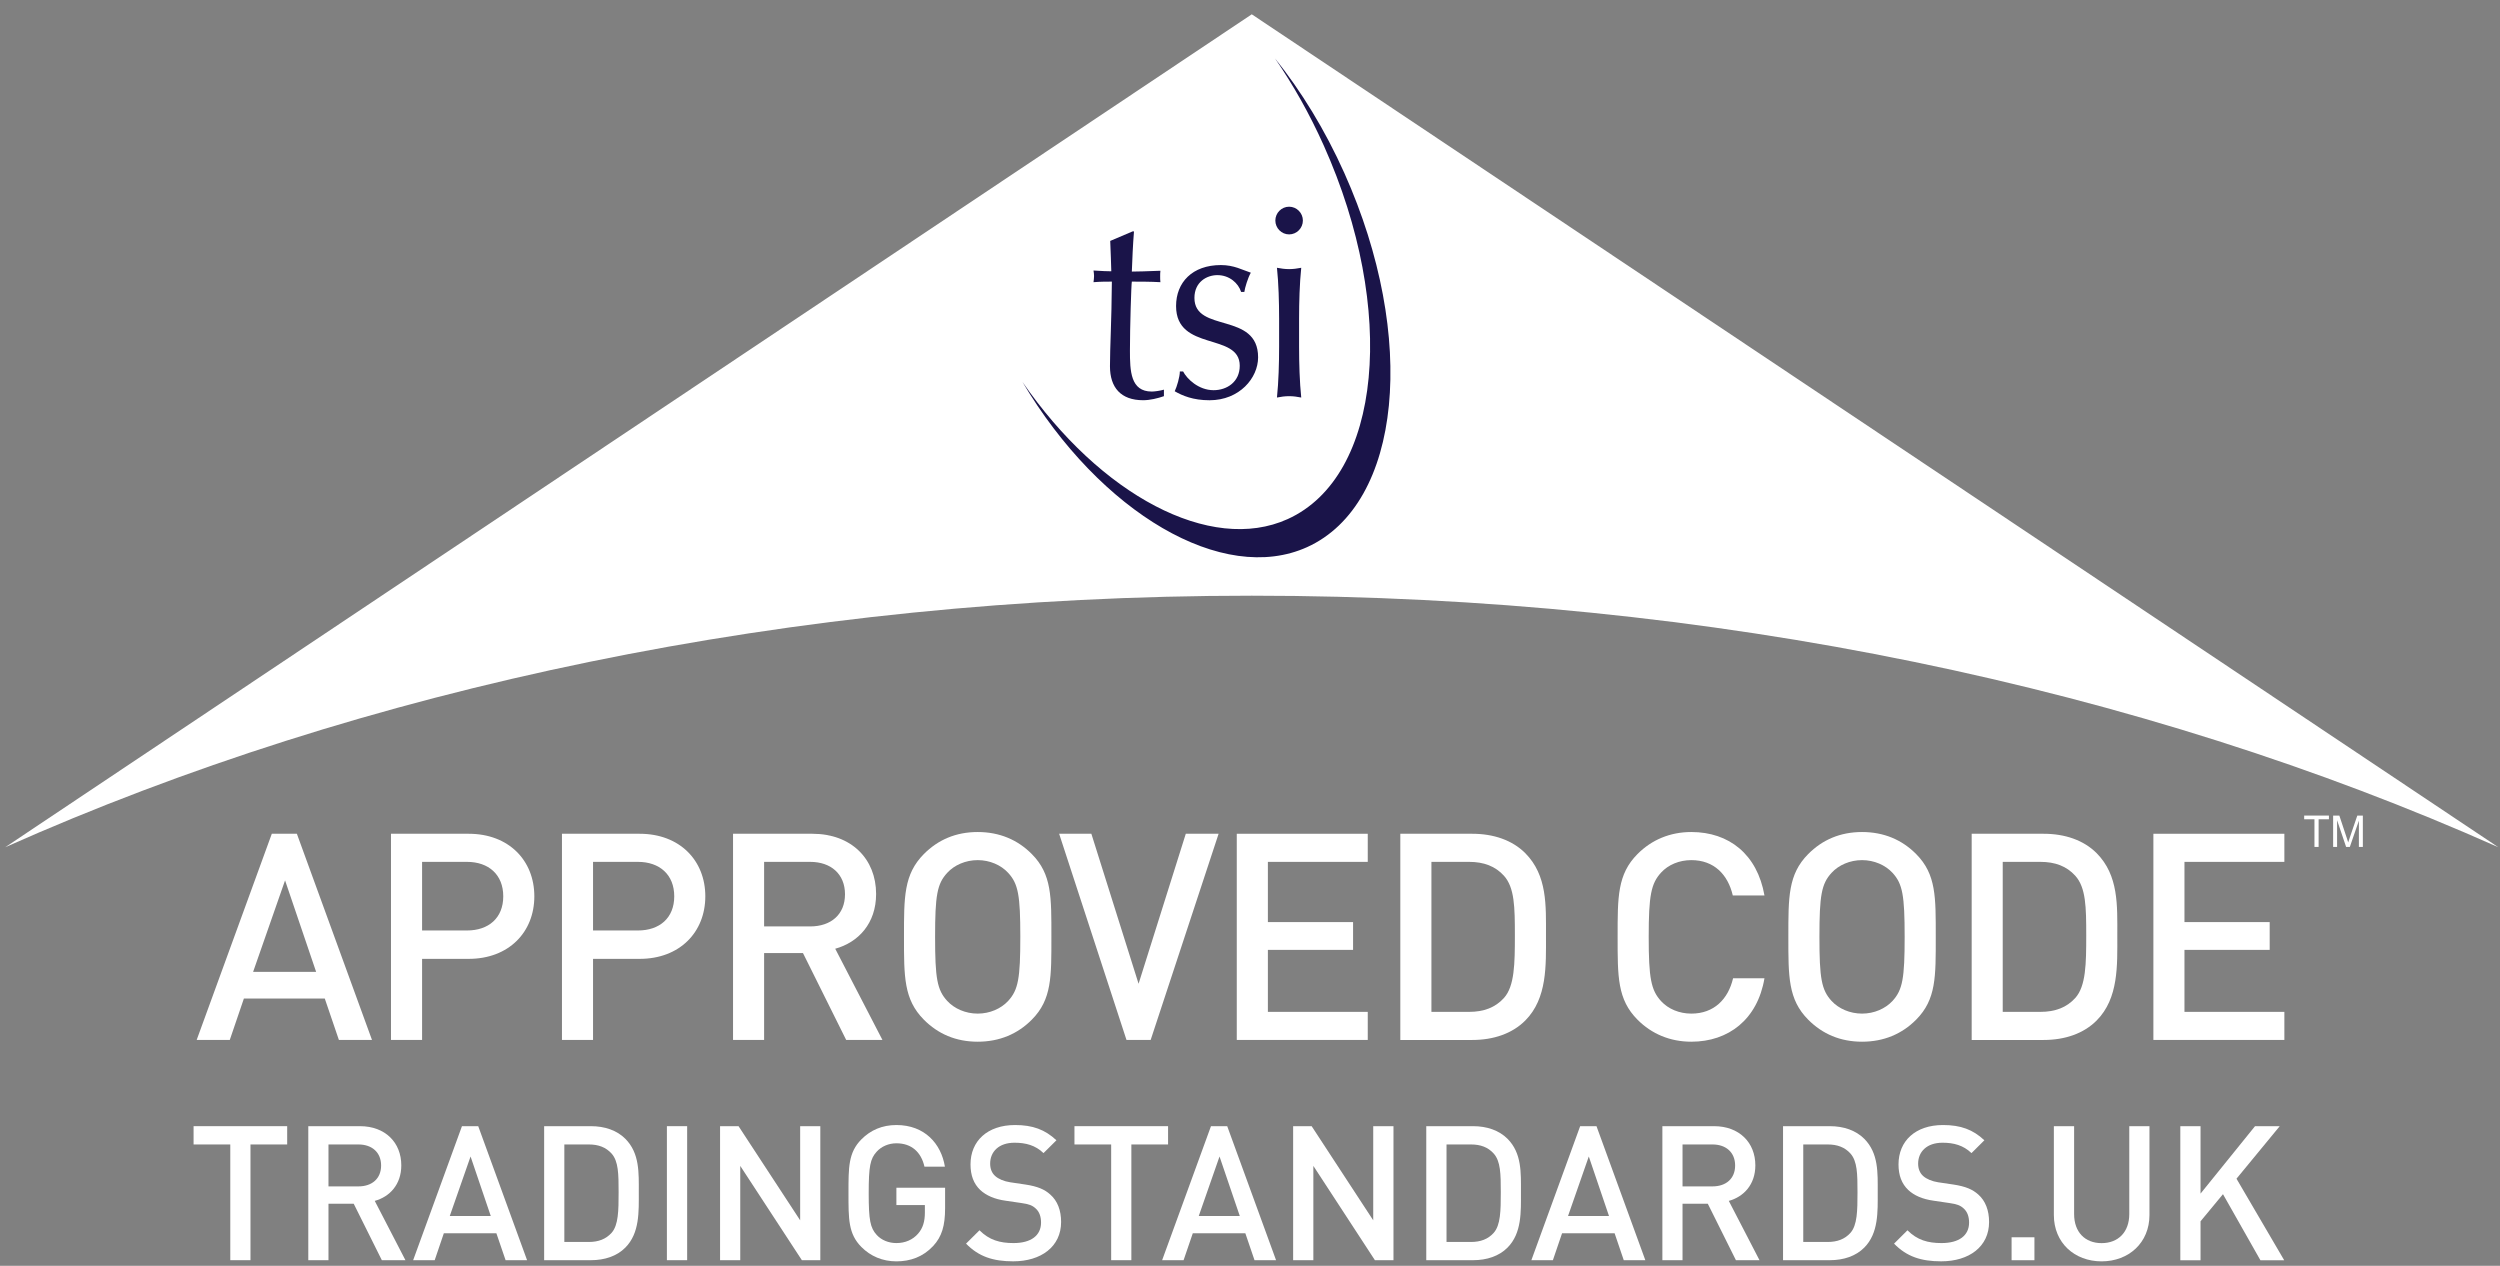 <svg xmlns="http://www.w3.org/2000/svg" width="79" height="40" viewBox="0 0 79 40" fill="none">
  <rect x="0" y="0" width="79" height="40" fill="#808080" stroke="none"/>
  <g clip-path="url(#clip0_35338_4995)">
    <path fill-rule="evenodd" clip-rule="evenodd" d="M14.757 27.235H13.338V29.403H14.757C15.439 29.403 15.903 29.01 15.903 28.324C15.903 27.637 15.439 27.235 14.757 27.235ZM14.811 30.3H13.338V32.862H12.355V26.347H14.811C16.076 26.347 16.885 27.189 16.885 28.324C16.885 29.458 16.076 30.3 14.811 30.3Z" fill="white"/>
    <path fill-rule="evenodd" clip-rule="evenodd" d="M20.159 27.235H18.74V29.403H20.159C20.841 29.403 21.306 29.01 21.306 28.324C21.306 27.637 20.841 27.235 20.159 27.235ZM20.214 30.3H18.74V32.862H17.758V26.347H20.214C21.478 26.347 22.288 27.189 22.288 28.324C22.288 29.458 21.478 30.3 20.214 30.3Z" fill="white"/>
    <path fill-rule="evenodd" clip-rule="evenodd" d="M25.602 27.235H24.146V29.275H25.602C26.257 29.275 26.702 28.9 26.702 28.259C26.702 27.619 26.257 27.235 25.602 27.235ZM26.739 32.862L25.374 30.117H24.146V32.862H23.164V26.347H25.674C26.902 26.347 27.685 27.143 27.685 28.25C27.685 29.184 27.121 29.779 26.393 29.98L27.885 32.862H26.739Z" fill="white"/>
    <path fill-rule="evenodd" clip-rule="evenodd" d="M31.859 27.583C31.632 27.335 31.277 27.18 30.895 27.18C30.513 27.18 30.158 27.335 29.931 27.583C29.612 27.93 29.549 28.296 29.549 29.605C29.549 30.913 29.612 31.28 29.931 31.628C30.158 31.875 30.513 32.03 30.895 32.03C31.277 32.03 31.632 31.875 31.859 31.628C32.178 31.28 32.242 30.913 32.242 29.605C32.242 28.296 32.178 27.93 31.859 27.583ZM32.605 32.222C32.16 32.671 31.587 32.918 30.895 32.918C30.203 32.918 29.64 32.671 29.194 32.222C28.558 31.582 28.566 30.859 28.566 29.605C28.566 28.351 28.558 27.629 29.194 26.988C29.64 26.539 30.203 26.292 30.895 26.292C31.587 26.292 32.16 26.539 32.605 26.988C33.242 27.629 33.224 28.351 33.224 29.605C33.224 30.859 33.242 31.582 32.605 32.222Z" fill="white"/>
    <path fill-rule="evenodd" clip-rule="evenodd" d="M36.361 32.862H35.597L33.469 26.347H34.487L35.979 31.087L37.471 26.347H38.508L36.361 32.862Z" fill="white"/>
    <path fill-rule="evenodd" clip-rule="evenodd" d="M39.082 32.862V26.347H43.221V27.235H40.065V29.138H42.757V30.016H40.065V31.975H43.221V32.862H39.082Z" fill="white"/>
    <path fill-rule="evenodd" clip-rule="evenodd" d="M47.525 27.674C47.252 27.372 46.888 27.235 46.424 27.235H45.233V31.975H46.424C46.888 31.975 47.252 31.838 47.525 31.536C47.861 31.161 47.87 30.456 47.87 29.559C47.87 28.662 47.861 28.049 47.525 27.674ZM48.198 32.249C47.788 32.661 47.197 32.863 46.524 32.863H44.25V26.347H46.524C47.197 26.347 47.788 26.549 48.198 26.959C48.899 27.665 48.853 28.616 48.853 29.559C48.853 30.502 48.899 31.545 48.198 32.249Z" fill="white"/>
    <path fill-rule="evenodd" clip-rule="evenodd" d="M53.446 32.918C52.773 32.918 52.191 32.671 51.745 32.222C51.108 31.582 51.117 30.859 51.117 29.605C51.117 28.351 51.108 27.628 51.745 26.988C52.191 26.539 52.773 26.292 53.446 26.292C54.638 26.292 55.529 26.997 55.757 28.296H54.756C54.602 27.637 54.165 27.18 53.446 27.18C53.064 27.18 52.718 27.326 52.491 27.573C52.173 27.921 52.099 28.296 52.099 29.605C52.099 30.914 52.173 31.289 52.491 31.637C52.718 31.883 53.064 32.03 53.446 32.03C54.165 32.03 54.61 31.572 54.765 30.914H55.757C55.538 32.214 54.62 32.918 53.446 32.918Z" fill="white"/>
    <path fill-rule="evenodd" clip-rule="evenodd" d="M59.805 27.583C59.577 27.335 59.222 27.18 58.841 27.18C58.458 27.18 58.103 27.335 57.876 27.583C57.558 27.93 57.494 28.296 57.494 29.605C57.494 30.913 57.558 31.28 57.876 31.628C58.103 31.875 58.458 32.03 58.841 32.03C59.222 32.03 59.577 31.875 59.805 31.628C60.123 31.28 60.187 30.913 60.187 29.605C60.187 28.296 60.123 27.93 59.805 27.583ZM60.55 32.222C60.105 32.671 59.532 32.918 58.841 32.918C58.149 32.918 57.586 32.671 57.139 32.222C56.503 31.582 56.512 30.859 56.512 29.605C56.512 28.351 56.503 27.629 57.139 26.988C57.586 26.539 58.149 26.292 58.841 26.292C59.532 26.292 60.105 26.539 60.55 26.988C61.187 27.629 61.17 28.351 61.17 29.605C61.17 30.859 61.187 31.582 60.55 32.222Z" fill="white"/>
    <path fill-rule="evenodd" clip-rule="evenodd" d="M65.579 27.674C65.306 27.372 64.942 27.235 64.478 27.235H63.286V31.975H64.478C64.942 31.975 65.306 31.838 65.579 31.536C65.916 31.161 65.925 30.456 65.925 29.559C65.925 28.662 65.916 28.049 65.579 27.674ZM66.253 32.249C65.843 32.661 65.252 32.863 64.579 32.863H62.305V26.347H64.579C65.252 26.347 65.843 26.549 66.253 26.959C66.953 27.665 66.907 28.616 66.907 29.559C66.907 30.502 66.953 31.545 66.253 32.249Z" fill="white"/>
    <path fill-rule="evenodd" clip-rule="evenodd" d="M68.047 32.862V26.347H72.186V27.235H69.029V29.138H71.722V30.016H69.029V31.975H72.186V32.862H68.047Z" fill="white"/>
    <path fill-rule="evenodd" clip-rule="evenodd" d="M7.915 36.165V39.822H7.277V36.165H6.117V35.587H9.075V36.165H7.915Z" fill="white"/>
    <path fill-rule="evenodd" clip-rule="evenodd" d="M11.327 36.165H10.38V37.49H11.327C11.753 37.49 12.043 37.247 12.043 36.83C12.043 36.414 11.753 36.165 11.327 36.165ZM12.066 39.822L11.178 38.039H10.38V39.822H9.742V35.587H11.375C12.174 35.587 12.681 36.105 12.681 36.825C12.681 37.431 12.315 37.818 11.842 37.948L12.812 39.822H12.066Z" fill="white"/>
    <path fill-rule="evenodd" clip-rule="evenodd" d="M14.87 36.545L14.213 38.425H15.508L14.87 36.545ZM15.977 39.823L15.686 38.972H14.025L13.736 39.823H13.055L14.598 35.587H15.112L16.656 39.823H15.977Z" fill="white"/>
    <path fill-rule="evenodd" clip-rule="evenodd" d="M19.324 36.45C19.144 36.253 18.91 36.165 18.608 36.165H17.833V39.246H18.608C18.91 39.246 19.144 39.157 19.324 38.96C19.543 38.716 19.548 38.258 19.548 37.675C19.548 37.093 19.543 36.694 19.324 36.45ZM19.761 39.424C19.495 39.693 19.111 39.822 18.672 39.822H17.195V35.587H18.672C19.111 35.587 19.495 35.719 19.761 35.986C20.216 36.444 20.186 37.063 20.186 37.675C20.186 38.288 20.216 38.966 19.761 39.424Z" fill="white"/>
    <path fill-rule="evenodd" clip-rule="evenodd" d="M21.074 39.822H21.714V35.587H21.074V39.822Z" fill="white"/>
    <path fill-rule="evenodd" clip-rule="evenodd" d="M25.339 39.822L23.392 36.842V39.822H22.754V35.587H23.338L25.285 38.562V35.587H25.922V39.822H25.339Z" fill="white"/>
    <path fill-rule="evenodd" clip-rule="evenodd" d="M29.485 39.377C29.167 39.716 28.769 39.859 28.326 39.859C27.89 39.859 27.51 39.697 27.221 39.406C26.806 38.989 26.812 38.521 26.812 37.705C26.812 36.889 26.806 36.42 27.221 36.003C27.51 35.712 27.877 35.551 28.326 35.551C29.22 35.551 29.74 36.14 29.859 36.866H29.213C29.107 36.401 28.8 36.128 28.326 36.128C28.079 36.128 27.853 36.229 27.705 36.391C27.499 36.616 27.451 36.853 27.451 37.705C27.451 38.556 27.499 38.8 27.705 39.025C27.853 39.187 28.079 39.281 28.326 39.281C28.606 39.281 28.846 39.175 29.012 38.983C29.167 38.805 29.226 38.592 29.226 38.317V38.08H28.326V37.533H29.865V38.18C29.865 38.727 29.765 39.079 29.485 39.377Z" fill="white"/>
    <path fill-rule="evenodd" clip-rule="evenodd" d="M32.017 39.858C31.385 39.858 30.928 39.71 30.527 39.299L30.952 38.877C31.26 39.187 31.598 39.281 32.028 39.281C32.578 39.281 32.897 39.044 32.897 38.633C32.897 38.448 32.845 38.294 32.732 38.192C32.626 38.092 32.52 38.05 32.272 38.015L31.773 37.942C31.431 37.895 31.16 37.776 30.975 37.603C30.769 37.407 30.668 37.14 30.668 36.795C30.668 36.057 31.201 35.551 32.076 35.551C32.631 35.551 33.022 35.694 33.383 36.033L32.975 36.438C32.715 36.188 32.412 36.11 32.058 36.11C31.561 36.11 31.289 36.396 31.289 36.77C31.289 36.924 31.336 37.063 31.449 37.163C31.555 37.258 31.726 37.33 31.922 37.36L32.401 37.431C32.791 37.49 33.011 37.586 33.187 37.746C33.419 37.948 33.531 38.251 33.531 38.615C33.531 39.395 32.897 39.858 32.017 39.858Z" fill="white"/>
    <path fill-rule="evenodd" clip-rule="evenodd" d="M35.751 36.165V39.822H35.113V36.165H33.953V35.587H36.911V36.165H35.751Z" fill="white"/>
    <path fill-rule="evenodd" clip-rule="evenodd" d="M38.537 36.545L37.881 38.425H39.177L38.537 36.545ZM39.643 39.823L39.353 38.972H37.692L37.401 39.823H36.723L38.267 35.587H38.78L40.324 39.823H39.643Z" fill="white"/>
    <path fill-rule="evenodd" clip-rule="evenodd" d="M43.447 39.822L41.502 36.842V39.822H40.863V35.587H41.448L43.394 38.562V35.587H44.034V39.822H43.447Z" fill="white"/>
    <path fill-rule="evenodd" clip-rule="evenodd" d="M47.199 36.45C47.022 36.253 46.786 36.165 46.485 36.165H45.71V39.246H46.485C46.786 39.246 47.022 39.157 47.199 38.96C47.419 38.716 47.425 38.258 47.425 37.675C47.425 37.093 47.419 36.694 47.199 36.45ZM47.638 39.424C47.371 39.693 46.987 39.822 46.549 39.822H45.07V35.587H46.549C46.987 35.587 47.371 35.719 47.638 35.986C48.093 36.444 48.062 37.063 48.062 37.675C48.062 38.288 48.093 38.966 47.638 39.424Z" fill="white"/>
    <path fill-rule="evenodd" clip-rule="evenodd" d="M50.206 36.545L49.55 38.425H50.844L50.206 36.545ZM51.311 39.823L51.022 38.972H49.361L49.071 39.823H48.391L49.933 35.587H50.449L51.993 39.823H51.311Z" fill="white"/>
    <path fill-rule="evenodd" clip-rule="evenodd" d="M54.115 36.165H53.168V37.49H54.115C54.541 37.49 54.83 37.247 54.83 36.83C54.83 36.414 54.541 36.165 54.115 36.165ZM54.855 39.822L53.967 38.039H53.168V39.822H52.531V35.587H54.164C54.961 35.587 55.469 36.105 55.469 36.825C55.469 37.431 55.103 37.818 54.63 37.948L55.6 39.822H54.855Z" fill="white"/>
    <path fill-rule="evenodd" clip-rule="evenodd" d="M58.473 36.45C58.295 36.253 58.059 36.165 57.756 36.165H56.983V39.246H57.756C58.059 39.246 58.295 39.157 58.473 38.96C58.691 38.716 58.697 38.258 58.697 37.675C58.697 37.093 58.691 36.694 58.473 36.45ZM58.911 39.424C58.644 39.693 58.26 39.822 57.823 39.822H56.344V35.587H57.823C58.26 35.587 58.644 35.719 58.911 35.986C59.366 36.444 59.336 37.063 59.336 37.675C59.336 38.288 59.366 38.966 58.911 39.424Z" fill="white"/>
    <path fill-rule="evenodd" clip-rule="evenodd" d="M61.342 39.858C60.708 39.858 60.253 39.71 59.852 39.299L60.276 38.877C60.584 39.187 60.921 39.281 61.353 39.281C61.903 39.281 62.223 39.044 62.223 38.633C62.223 38.448 62.169 38.294 62.057 38.192C61.951 38.092 61.843 38.05 61.595 38.015L61.1 37.942C60.755 37.895 60.483 37.776 60.301 37.603C60.094 37.407 59.993 37.14 59.993 36.795C59.993 36.057 60.524 35.551 61.399 35.551C61.957 35.551 62.346 35.694 62.706 36.033L62.299 36.438C62.038 36.188 61.736 36.11 61.383 36.11C60.887 36.11 60.613 36.396 60.613 36.77C60.613 36.924 60.661 37.063 60.773 37.163C60.88 37.258 61.051 37.33 61.246 37.36L61.725 37.431C62.115 37.49 62.334 37.586 62.513 37.746C62.742 37.948 62.855 38.251 62.855 38.615C62.855 39.395 62.223 39.858 61.342 39.858Z" fill="white"/>
    <path fill-rule="evenodd" clip-rule="evenodd" d="M63.566 39.823H64.288V39.098H63.566V39.823Z" fill="white"/>
    <path fill-rule="evenodd" clip-rule="evenodd" d="M39.556 18.824C54.125 18.824 67.669 21.751 78.948 26.773L39.556 0.452L0.164 26.773C11.443 21.751 24.986 18.824 39.556 18.824Z" fill="white"/>
    <path fill-rule="evenodd" clip-rule="evenodd" d="M42.481 5.468C41.869 4.101 41.118 2.88 40.29 1.846C40.861 2.675 41.383 3.598 41.831 4.598C44.156 9.788 43.668 15.053 40.691 16.403C38.25 17.509 34.766 15.639 32.309 12.069C34.774 16.217 38.647 18.493 41.305 17.289C44.302 15.93 44.806 10.658 42.481 5.468Z" fill="#1A1449"/>
    <path fill-rule="evenodd" clip-rule="evenodd" d="M35.791 7.312H35.834C35.799 7.741 35.782 8.162 35.766 8.582C35.885 8.582 36.277 8.573 36.669 8.556C36.661 8.616 36.661 8.676 36.661 8.736C36.661 8.797 36.661 8.857 36.669 8.917C36.371 8.899 35.97 8.899 35.766 8.899C35.748 8.985 35.706 10.332 35.706 11.078C35.706 11.721 35.723 12.373 36.396 12.373C36.49 12.373 36.669 12.347 36.78 12.313V12.519C36.584 12.588 36.336 12.647 36.124 12.647C35.416 12.647 35.075 12.244 35.075 11.575C35.075 10.949 35.126 10.177 35.135 8.899C34.964 8.899 34.776 8.899 34.555 8.917C34.563 8.848 34.572 8.788 34.572 8.719C34.572 8.659 34.563 8.608 34.555 8.548C34.811 8.565 34.998 8.573 35.117 8.573C35.109 8.35 35.101 7.981 35.083 7.613L35.791 7.312Z" fill="#1A1449"/>
    <path fill-rule="evenodd" clip-rule="evenodd" d="M37.386 11.738C37.505 11.97 37.872 12.33 38.349 12.33C38.776 12.33 39.176 12.065 39.176 11.558C39.176 10.495 37.164 11.121 37.164 9.671C37.164 8.925 37.676 8.376 38.58 8.376C38.997 8.376 39.261 8.531 39.526 8.617C39.432 8.78 39.338 9.097 39.321 9.225H39.219C39.133 8.951 38.853 8.694 38.469 8.694C38.136 8.694 37.744 8.908 37.744 9.414C37.744 10.529 39.756 9.843 39.756 11.292C39.756 11.944 39.168 12.648 38.221 12.648C37.701 12.648 37.36 12.502 37.121 12.364C37.19 12.219 37.283 11.91 37.283 11.738H37.386Z" fill="#1A1449"/>
    <path fill-rule="evenodd" clip-rule="evenodd" d="M40.42 10.066C40.42 9.551 40.403 8.95 40.352 8.462C40.48 8.487 40.608 8.504 40.736 8.504C40.864 8.504 40.992 8.487 41.119 8.462C41.068 8.95 41.051 9.551 41.051 10.066V10.958C41.051 11.472 41.068 12.073 41.119 12.562C40.992 12.536 40.864 12.519 40.736 12.519C40.608 12.519 40.48 12.536 40.352 12.562C40.403 12.073 40.42 11.472 40.42 10.958V10.066ZM40.736 6.532C40.975 6.532 41.171 6.729 41.171 6.969C41.171 7.209 40.975 7.407 40.736 7.407C40.497 7.407 40.301 7.209 40.301 6.969C40.301 6.729 40.497 6.532 40.736 6.532Z" fill="#1A1449"/>
    <path fill-rule="evenodd" clip-rule="evenodd" d="M73.137 26.763V25.889H72.812V25.772H73.594V25.889H73.268V26.763H73.137Z" fill="white"/>
    <path fill-rule="evenodd" clip-rule="evenodd" d="M73.727 26.763V25.772H73.923L74.156 26.474C74.178 26.539 74.193 26.588 74.203 26.62C74.214 26.584 74.232 26.532 74.255 26.462L74.491 25.772H74.666V26.763H74.541V25.933L74.255 26.763H74.137L73.852 25.919V26.763H73.727Z" fill="white"/>
    <path fill-rule="evenodd" clip-rule="evenodd" d="M66.411 39.859C65.553 39.859 64.902 39.271 64.902 38.396V35.588H65.542V38.366C65.542 38.932 65.884 39.283 66.411 39.283C66.937 39.283 67.285 38.932 67.285 38.366V35.588H67.923V38.396C67.923 39.271 67.267 39.859 66.411 39.859Z" fill="white"/>
    <path fill-rule="evenodd" clip-rule="evenodd" d="M71.429 39.824L70.246 37.736L69.537 38.593V39.824H68.898V35.588H69.537V37.718L71.258 35.588H72.039L70.673 37.247L72.181 39.824H71.429Z" fill="white"/>
    <path fill-rule="evenodd" clip-rule="evenodd" d="M9.008 27.82L7.998 30.712H9.99L9.008 27.82ZM10.709 32.862L10.263 31.554H7.707L7.261 32.862H6.215L8.589 26.347H9.381L11.755 32.862H10.709Z" fill="white"/>
  </g>
  <defs>
    <clipPath id="clip0_35338_4995">
      <rect width="79" height="40" fill="white"/>
    </clipPath>
  </defs>
</svg>